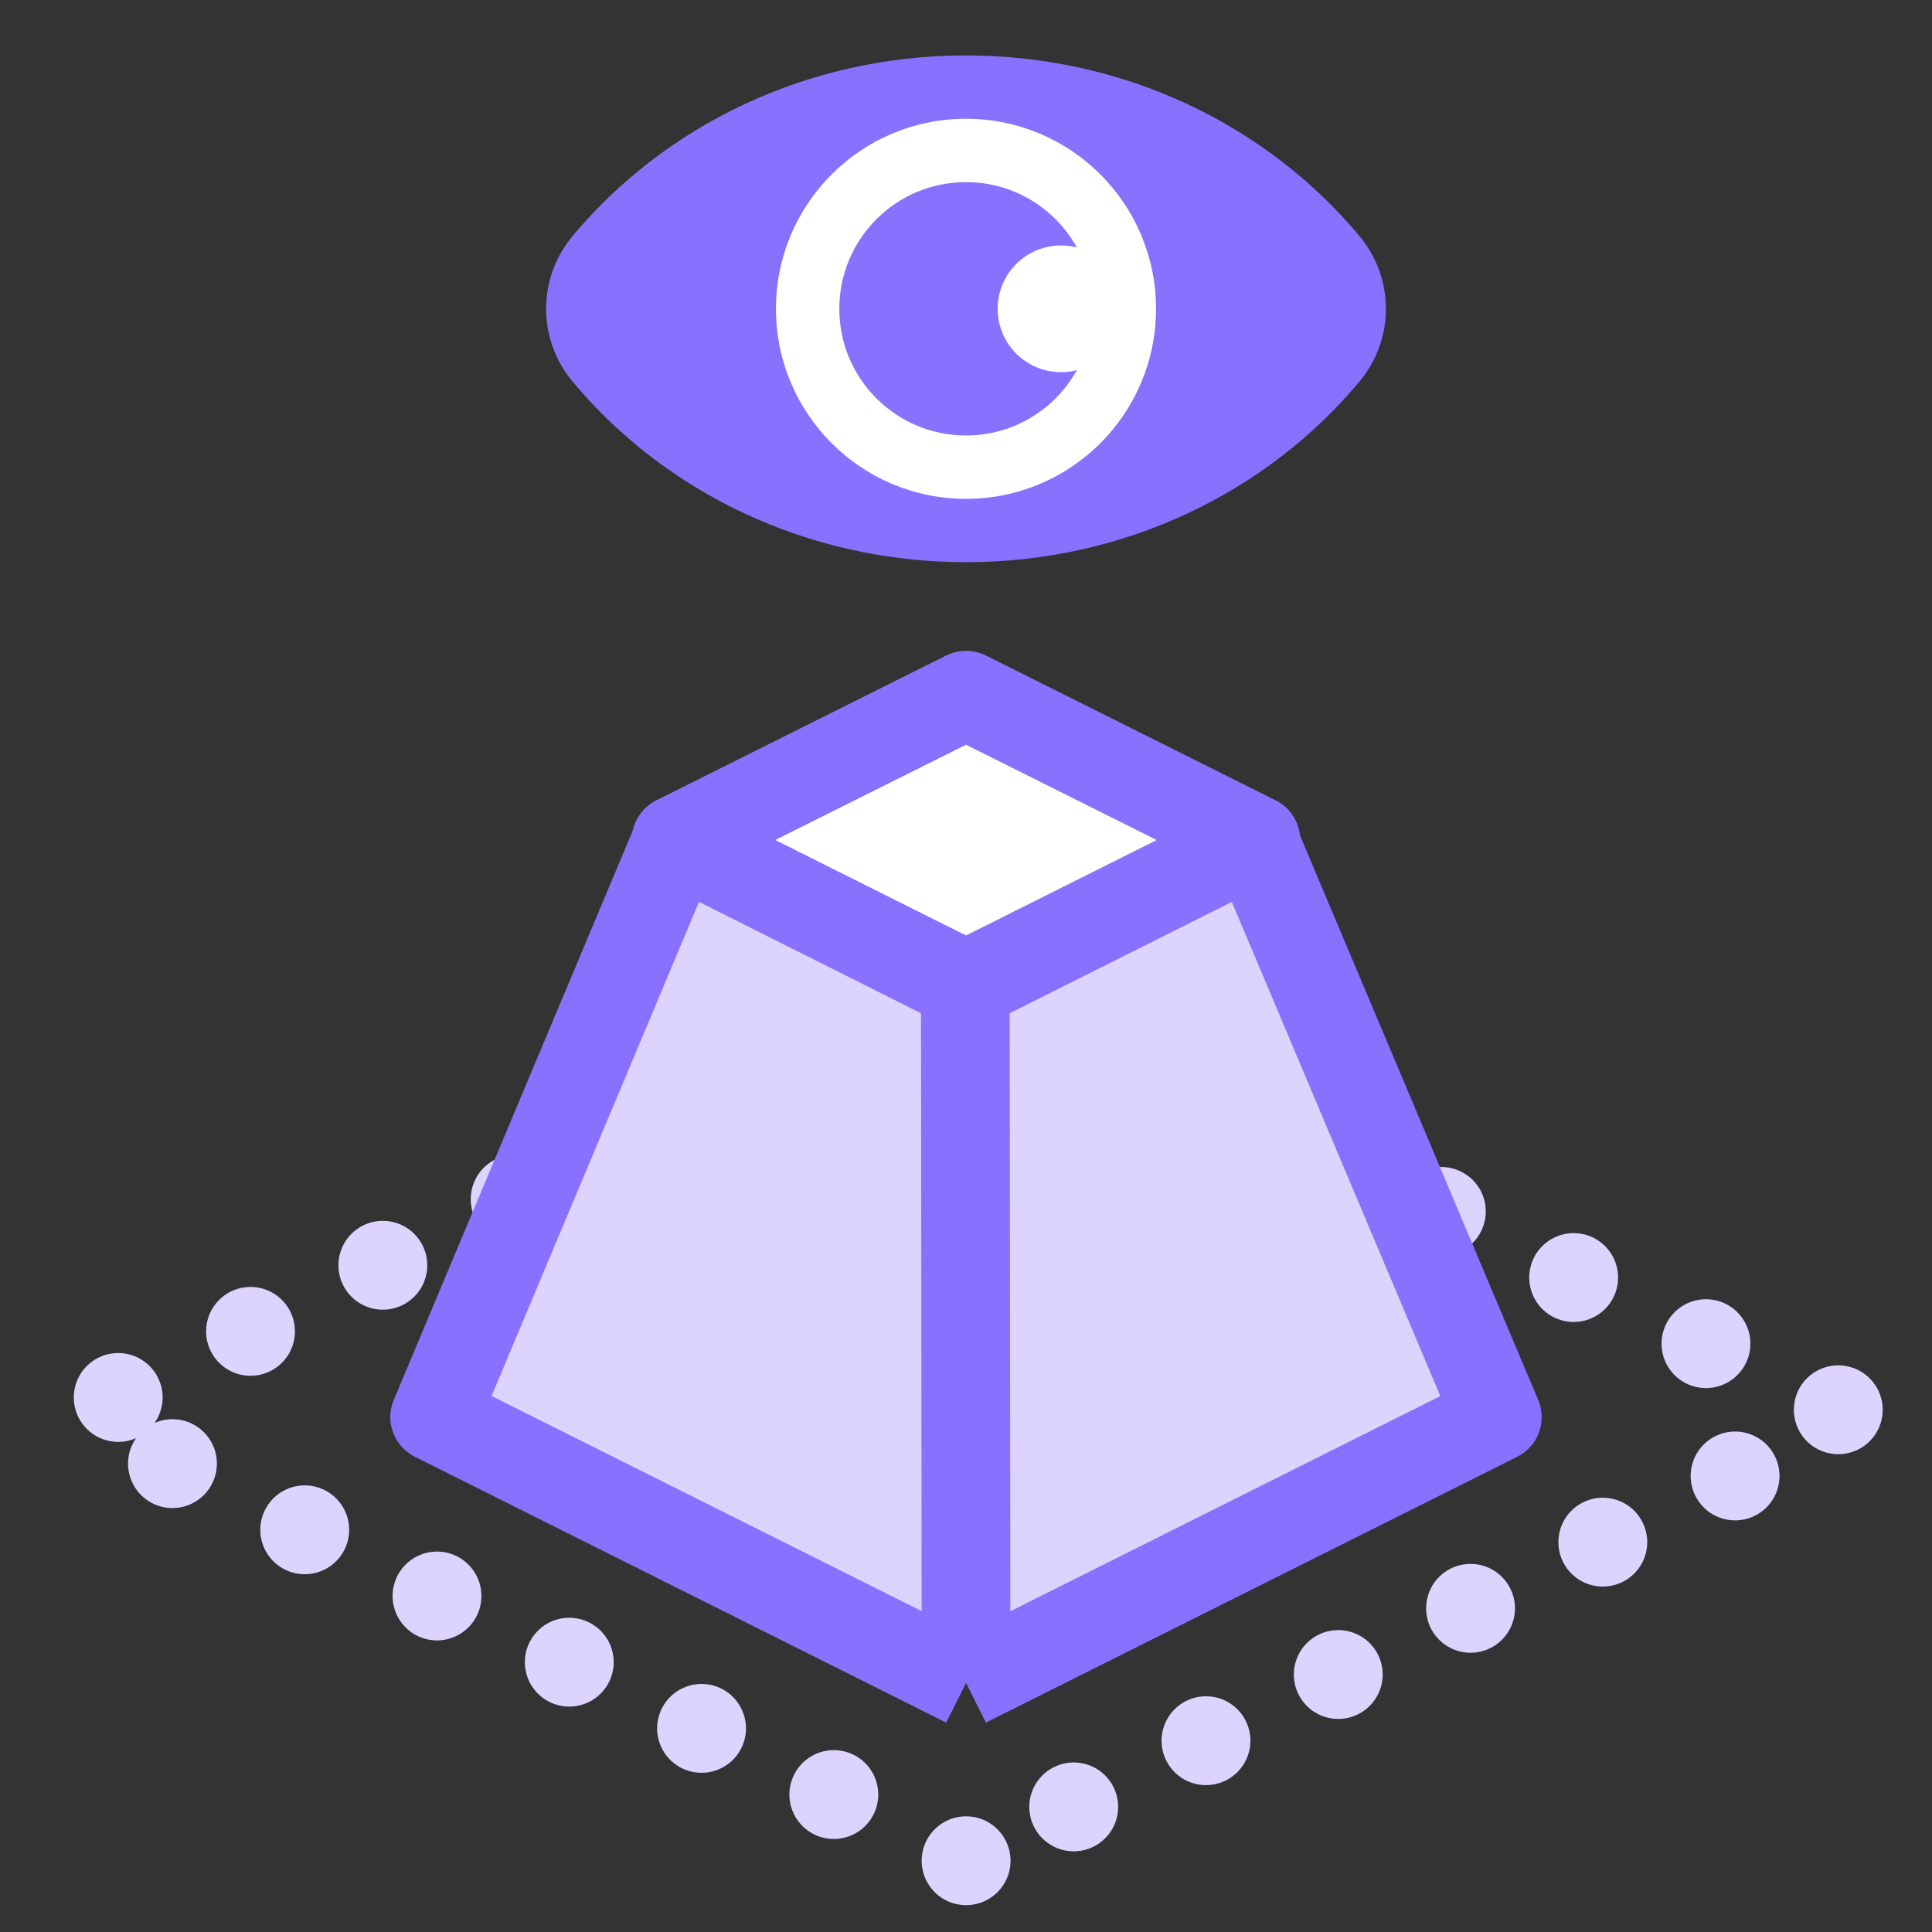 <svg width="61" height="61" viewBox="0 0 61 61" fill="none" xmlns="http://www.w3.org/2000/svg">
<rect x="0" y="0" width="61" height="61" fill="#333333" stroke="none"/>
<path d="M30.503 58.75L2.5 44.738L30.503 30.75L58.5 44.741L30.503 58.75Z" stroke="#DCD4FF" stroke-width="2.805" stroke-linecap="round" stroke-linejoin="round" stroke-dasharray="0 4.67"/>
<path d="M30.502 53.137L13.723 44.742L21.359 26.553L30.479 31.128L39.6 26.553L47.276 44.744L30.502 53.137Z" fill="#DCD4FF"/>
<path d="M30.502 53.137L13.723 44.742L21.359 26.553L30.479 31.128M30.502 53.137L47.276 44.744L39.6 26.553L30.479 31.128M30.502 53.137L30.479 31.128" stroke="#8971FF" stroke-width="2.8" stroke-linejoin="round"/>
<path d="M30.501 31.101L21.348 26.521L30.501 21.949L39.651 26.522L30.501 31.101Z" fill="white" stroke="#8971FF" stroke-width="2.8" stroke-linejoin="round"/>
<path d="M18.073 12.041C16.966 10.711 16.966 8.789 18.073 7.459C20.969 3.982 25.459 1.75 30.5 1.75C35.541 1.75 40.031 3.982 42.927 7.459C44.034 8.789 44.034 10.711 42.927 12.041C40.031 15.518 35.541 17.75 30.5 17.75C25.459 17.75 20.969 15.518 18.073 12.041Z" fill="#8971FF"/>
<circle cx="30.5" cy="9.75" r="6" fill="white"/>
<circle cx="30.5" cy="9.75" r="4" fill="#8971FF"/>
<circle cx="33.5" cy="9.75" r="2" fill="white"/>
</svg>
